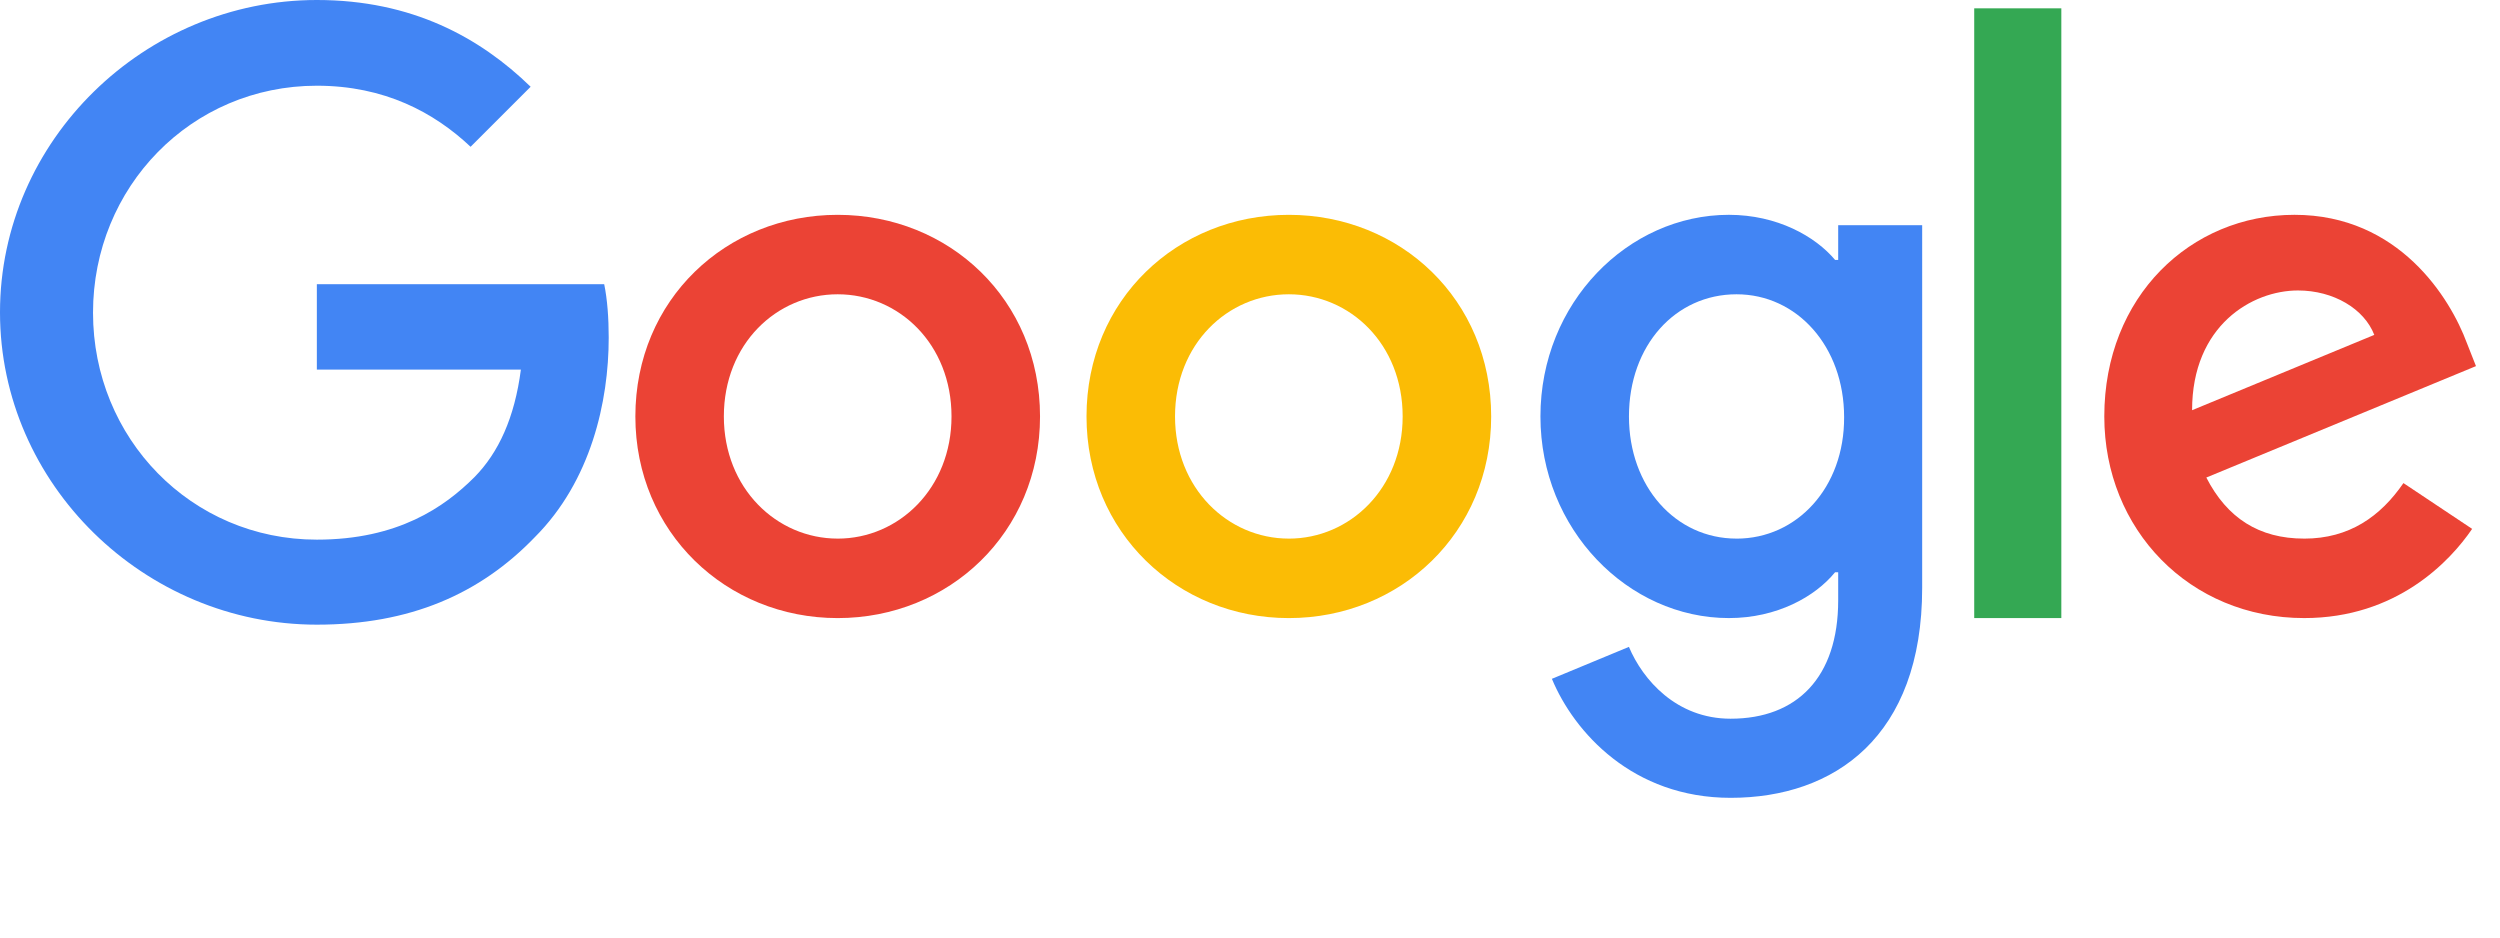 <svg width="192" height="72" viewBox="0 0 192 72" xmlns="http://www.w3.org/2000/svg"><title>logo_google</title><path d="M24.334 21.828v6.557h15.67c-.478 3.678-1.704 6.37-3.57 8.263-2.292 2.29-5.863 4.797-12.1 4.797-9.65 0-17.19-7.783-17.19-17.43 0-9.65 7.54-17.432 17.19-17.432 5.197 0 9.008 2.052 11.807 4.69l4.612-4.61C36.86 2.88 31.637 0 24.334 0 11.114 0 0 10.767 0 23.987c0 13.22 11.114 23.987 24.334 23.987 7.142 0 12.526-2.345 16.737-6.716 4.32-4.318 5.678-10.42 5.678-15.325 0-1.52-.106-2.932-.346-4.105H24.334z" fill="#4285F4"/><path d="M64.334 41.365c-4.69 0-8.742-3.865-8.742-9.382 0-5.57 4.052-9.382 8.742-9.382 4.69 0 8.742 3.813 8.742 9.383 0 5.517-4.05 9.382-8.742 9.382m0-24.867c-8.555 0-15.538 6.503-15.538 15.485 0 8.902 6.983 15.485 15.538 15.485 8.556 0 15.54-6.556 15.54-15.485 0-8.982-6.984-15.485-15.54-15.485" fill="#EB4335"/><path d="M133.366 41.365c-4.69 0-8.262-3.998-8.262-9.382 0-5.463 3.57-9.382 8.262-9.382 4.638 0 8.262 4 8.262 9.436.027 5.41-3.624 9.33-8.262 9.33zm7.81-21.402h-.24c-1.52-1.813-4.452-3.465-8.157-3.465-7.73 0-14.473 6.743-14.473 15.485 0 8.69 6.743 15.485 14.472 15.485 3.704 0 6.636-1.653 8.155-3.518h.24v2.16c0 5.916-3.17 9.087-8.262 9.087-4.158 0-6.743-2.985-7.81-5.517l-5.916 2.453c1.706 4.104 6.21 9.14 13.726 9.14 7.97 0 14.712-4.69 14.712-16.124V17.296h-6.45v2.666z" fill="#4285F4"/><path d="M98.982 41.365c-4.69 0-8.74-3.865-8.74-9.382 0-5.57 4.05-9.382 8.74-9.382s8.742 3.813 8.742 9.383c0 5.517-4.05 9.382-8.742 9.382m0-24.867c-8.555 0-15.538 6.503-15.538 15.485 0 8.902 6.983 15.485 15.538 15.485 8.556 0 15.54-6.556 15.54-15.485 0-8.982-6.984-15.485-15.54-15.485" fill="#FBBC05"/><path fill="#34A853" d="M151.62 47.468h6.69V.64h-6.69z"/><path d="M176.48 22.308c2.747 0 5.092 1.413 5.865 3.412l-13.993 5.784c0-6.504 4.61-9.196 8.13-9.196zm.48 19.057c-3.464 0-5.916-1.573-7.515-4.69l20.71-8.557-.694-1.76c-1.28-3.463-5.223-9.86-13.245-9.86-7.97 0-14.606 6.263-14.606 15.485 0 8.69 6.556 15.485 15.35 15.485 7.09 0 11.195-4.344 12.9-6.85l-5.276-3.517c-1.76 2.56-4.158 4.265-7.623 4.265z" fill="#EB4335"/></svg>